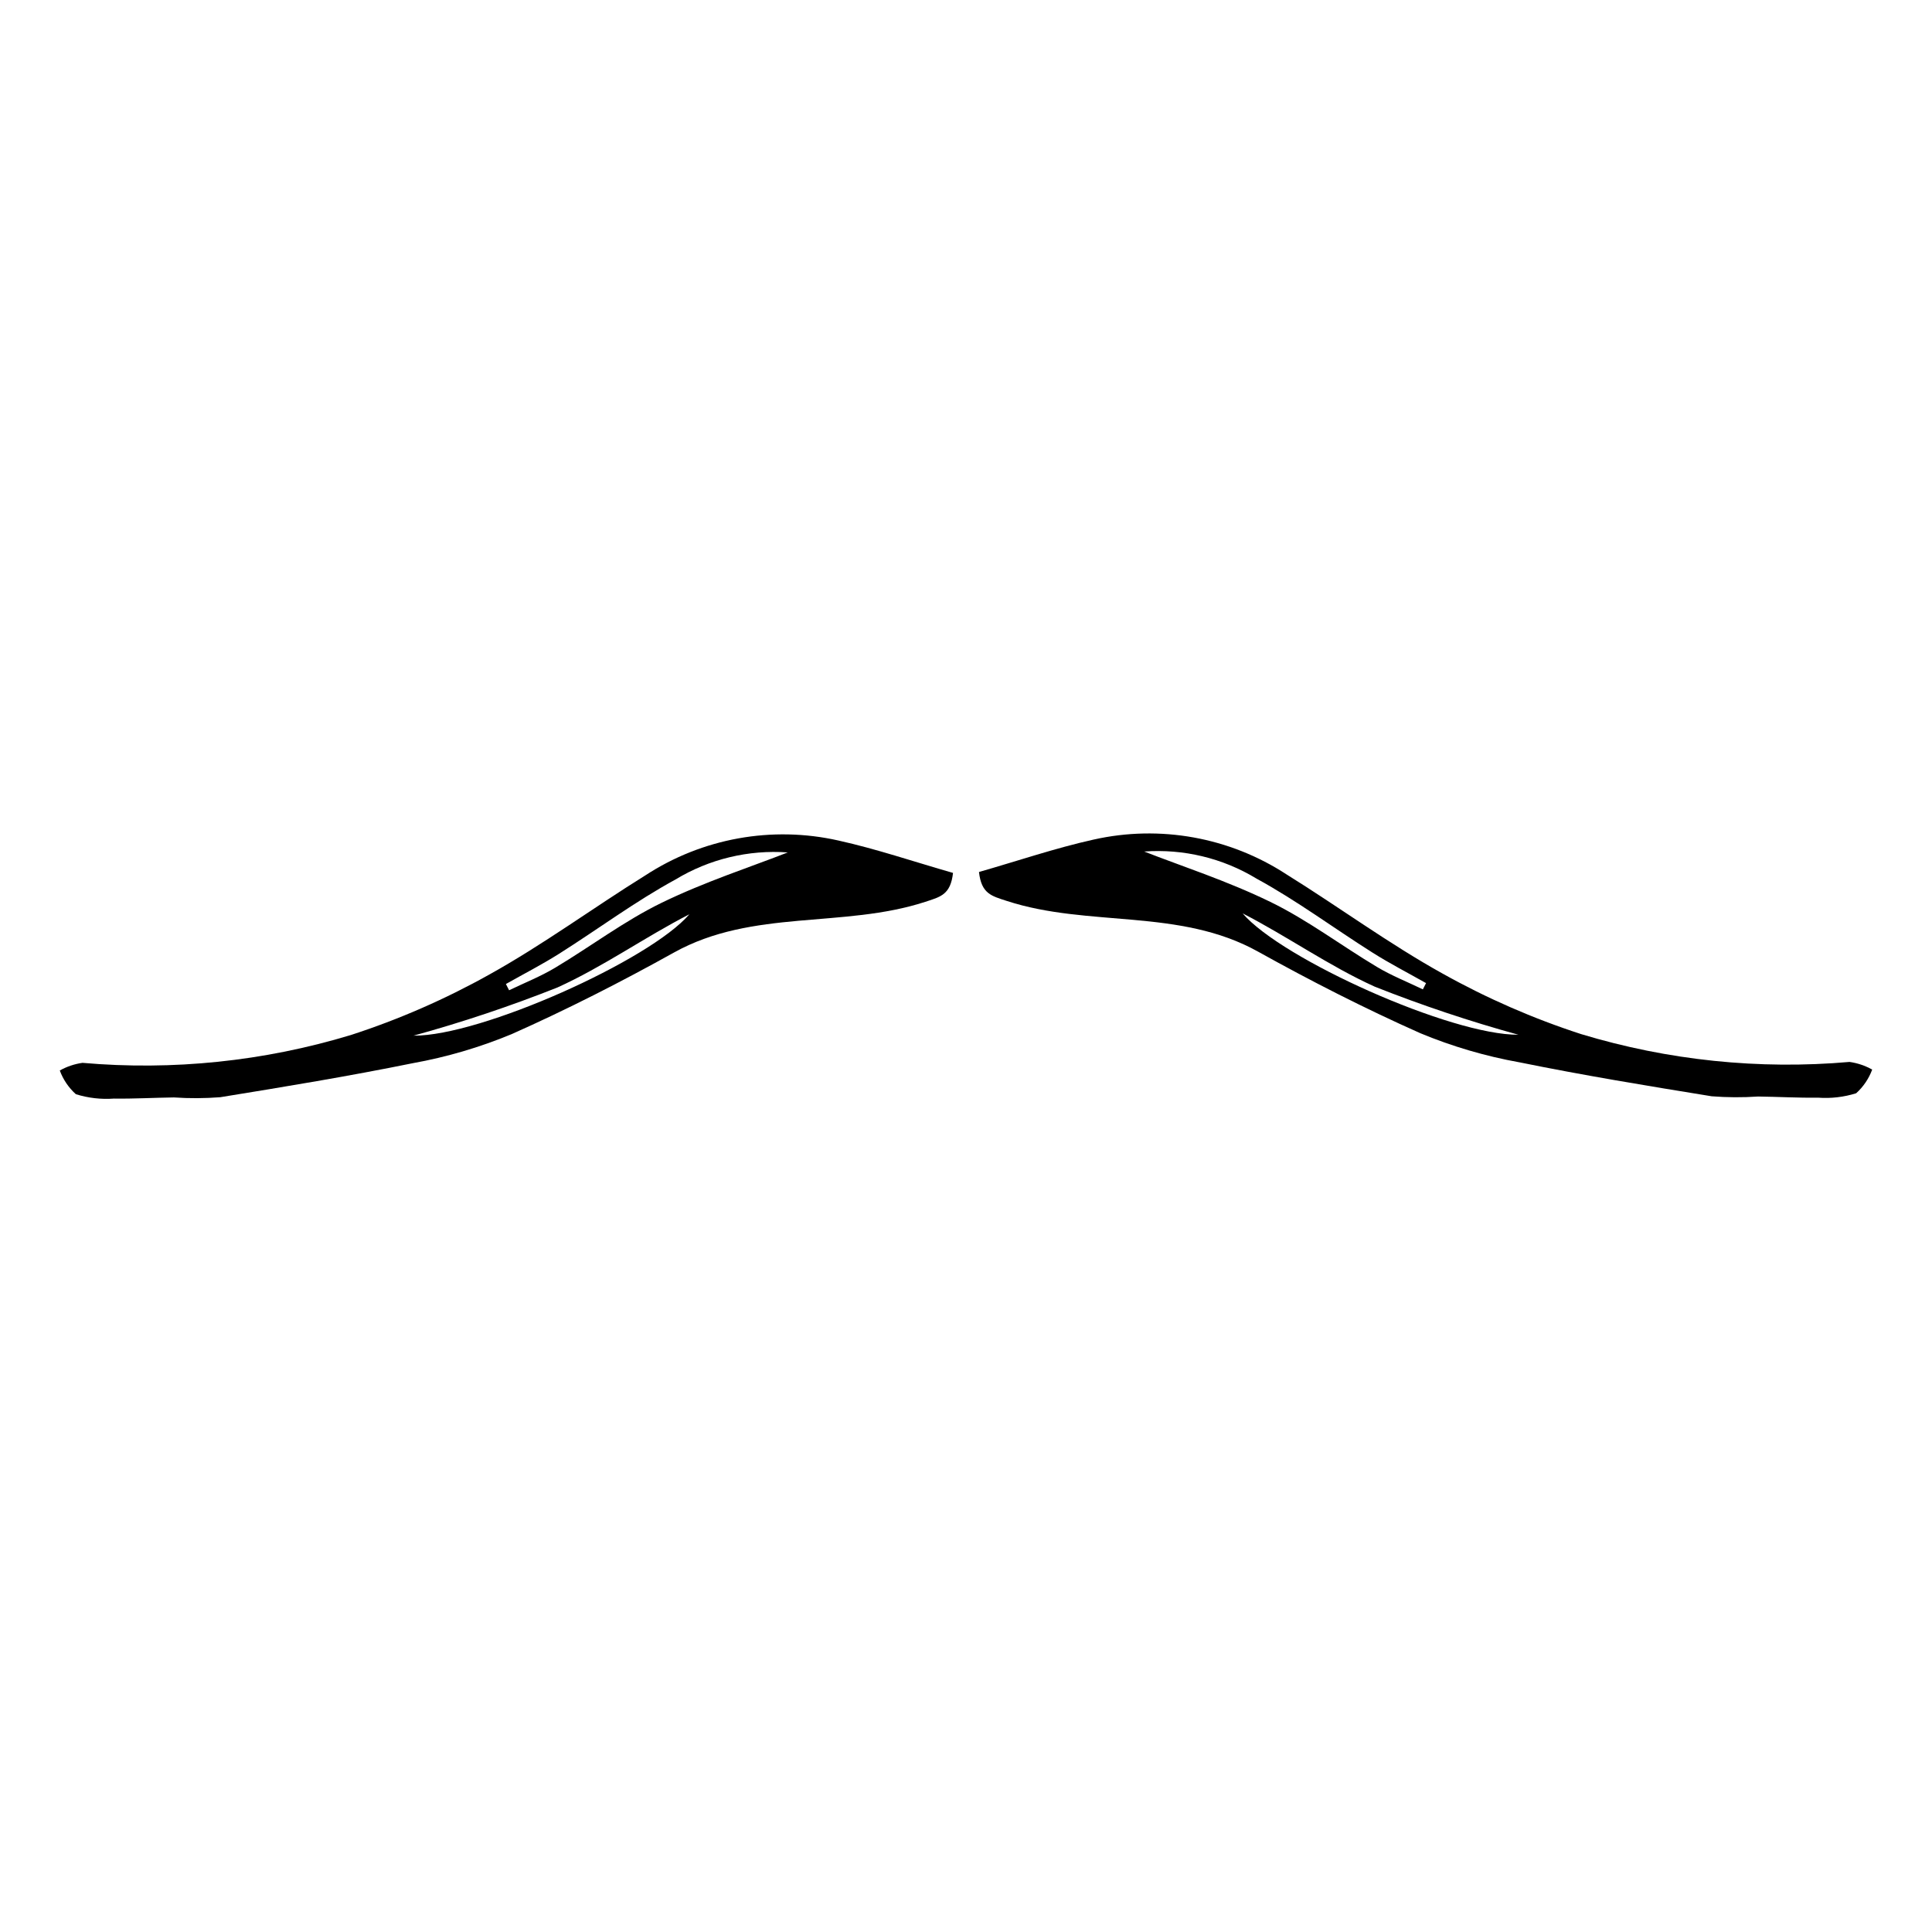 <?xml version="1.0" encoding="UTF-8"?>
<!-- Uploaded to: SVG Repo, www.svgrepo.com, Generator: SVG Repo Mixer Tools -->
<svg fill="#000000" width="800px" height="800px" version="1.1" viewBox="144 144 512 512" xmlns="http://www.w3.org/2000/svg">
 <g>
  <path d="m396.56 375.33c-0.648 5.773-3.301 6.34-7.363 7.668-21.699 7.074-45.742 1.836-66.57 13.422-14.02 7.801-28.371 15.117-43.027 21.633-8.445 3.508-17.246 6.094-26.246 7.711-16.906 3.438-33.949 6.246-50.984 9.008-4.086 0.316-8.195 0.34-12.285 0.059-5.301 0.07-10.605 0.379-15.902 0.305-3.406 0.25-6.824-0.145-10.082-1.164-1.906-1.719-3.367-3.871-4.254-6.281 1.863-1.043 3.898-1.73 6.012-2.027 23.961 2.102 48.102-0.398 71.121-7.371 12.703-4.121 24.977-9.48 36.637-15.996 14.277-7.918 27.516-17.68 41.41-26.312 15.105-9.867 33.559-13.199 51.16-9.238 10.109 2.242 19.973 5.606 30.375 8.586zm-118.49 29.445 0.844 1.656c4.059-1.957 8.289-3.629 12.141-5.93 9.488-5.668 18.402-12.441 28.285-17.254 11.48-5.586 23.75-9.555 33.426-13.344h0.004c-10.418-0.75-20.812 1.754-29.746 7.168-10.684 5.816-20.527 13.16-30.844 19.676-4.57 2.883-9.395 5.363-14.109 8.027zm-24.469 13.684c17.785 0.141 62.676-19.988 73.086-32.168-11.895 6.121-22.934 13.969-35.047 19.441v-0.004c-12.438 4.93-25.137 9.18-38.035 12.727z"/>
  <path d="m433.81 366.5c17.602-3.957 36.055-0.625 51.16 9.242 13.895 8.633 27.137 18.395 41.41 26.312v-0.004c11.664 6.516 23.934 11.875 36.641 16 23.02 6.969 47.16 9.473 71.121 7.371 2.109 0.297 4.148 0.984 6.008 2.027-0.887 2.406-2.344 4.562-4.25 6.277-3.258 1.02-6.68 1.418-10.086 1.168-5.297 0.074-10.602-0.238-15.902-0.305-4.09 0.277-8.195 0.258-12.285-0.062-17.035-2.762-34.078-5.566-50.984-9.008v0.004c-9-1.617-17.801-4.203-26.242-7.711-14.656-6.516-29.008-13.832-43.027-21.633-20.828-11.586-44.871-6.348-66.57-13.422-4.066-1.324-6.715-1.891-7.363-7.668 10.398-2.981 20.262-6.344 30.371-8.59zm74 30.004c-10.316-6.512-20.16-13.859-30.844-19.676h0.004c-8.934-5.414-19.328-7.918-29.746-7.164 9.676 3.789 21.945 7.754 33.426 13.344 9.883 4.809 18.801 11.586 28.285 17.254 3.852 2.301 8.082 3.973 12.141 5.93l0.844-1.656c-4.707-2.668-9.535-5.144-14.105-8.031zm0.539 8.984c-12.113-5.473-23.152-13.32-35.047-19.441 10.41 12.184 55.301 32.312 73.086 32.168-12.898-3.551-25.598-7.797-38.035-12.727z"/>
 </g>
</svg>